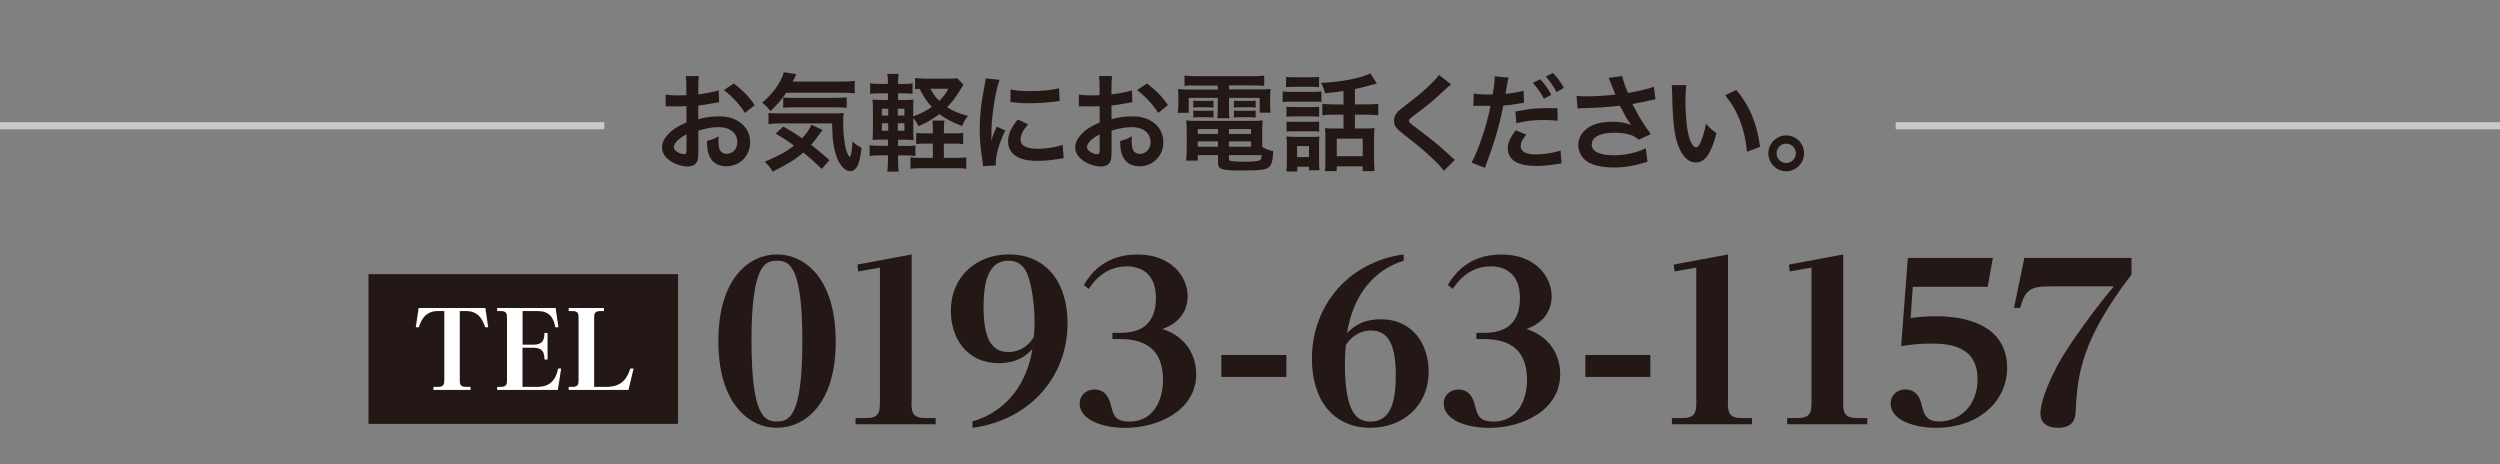 <?xml version="1.0" encoding="utf-8"?>
<!-- Generator: Adobe Illustrator 23.0.1, SVG Export Plug-In . SVG Version: 6.00 Build 0)  -->
<svg version="1.1" id="レイヤー_1" xmlns="http://www.w3.org/2000/svg" xmlns:xlink="http://www.w3.org/1999/xlink" x="0px"
	 y="0px" width="350px" height="65px" viewBox="0 0 350 65" style="enable-background:new 0 0 350 65;" xml:space="preserve">
<rect x="0" y="0" width="350" height="65" fill="#808080" stroke="none"/>
<style type="text/css">
	.st0{fill:#231815;}
	.st1{fill:#FFFFFF;}
	.st2{fill:#C8C9CA;}
	.st3{fill:none;}
</style>
<g>
	<g>
		<g>
			<g>
				<path class="st0" d="M108.77,35.62c4.01,0,8.23,3.5,8.23,12.15c0.03,8.77-4.31,12.12-8.23,12.12c-3.92,0-8.2-3.41-8.2-12.12
					C100.57,38.79,105.03,35.62,108.77,35.62z M108.74,59.01c1.69,0,3.59-0.51,3.59-11.27c0-10.49-1.81-11.24-3.53-11.24
					c-1.66,0-3.59,0.48-3.59,11.24C105.21,58.23,107.02,59.01,108.74,59.01z"/>
				<path class="st0" d="M127.61,56.39c0,1.51,0.27,2.14,2.02,2.14h1.36v0.87h-11.21v-0.87h1.39c1.78,0,2.02-0.69,2.02-2.14V37.46
					l-3.04,0.54l-0.12-0.96l7.6-1.42V56.39z"/>
				<path class="st0" d="M136.13,59.01c5.12-1.51,7.69-5.64,8.41-10.16c-0.51,0.57-1.81,1.99-4.73,1.99c-4.46,0-6.69-3.53-6.69-7.29
					c0-4.88,3.62-7.93,8.11-7.93c5.46,0,8.23,4.19,8.23,9.62c0,7.66-5.46,13.62-13.32,14.65V59.01z M144.84,45.03
					c0-2.65-0.45-4.88-0.78-6c-0.27-0.87-0.84-2.53-2.86-2.53c-2.74,0-3.5,2.77-3.5,6.42c0,4.55,1.12,6.36,3.5,6.36
					c0.36,0,2.23,0,3.53-2.08C144.78,46.54,144.84,45.96,144.84,45.03z"/>
				<path class="st0" d="M155.75,46.6h0.99c1.81,0,5.09-0.33,5.09-4.88c0-3.41-2.08-4.43-4.07-4.43c-3.26,0-4.88,2.47-5.33,3.16
					l-0.69-0.54c2.2-3.86,5.64-4.28,7.54-4.28c4.61,0,6.99,3.01,6.99,5.85c0,0.51,0,3.35-3.53,4.58c4.73,1.54,4.73,5.73,4.73,6.33
					c0,5-5.21,7.51-9.95,7.51c-2.98,0-6.36-1.02-6.36-3.41c0-1.21,0.96-1.96,2.05-1.96c1.78,0,2.17,1.63,2.32,2.2
					c0.36,1.42,0.57,2.29,2.65,2.29c2.92,0,4.64-2.47,4.64-5.88c0-4.76-3.2-5.67-6-5.67h-1.09V46.6z"/>
				<path class="st0" d="M180.09,49.7v3.07h-9.1V49.7H180.09z"/>
				<path class="st0" d="M196.52,36.5c-4.28,1.3-7.14,4.97-7.93,10.16c0.51-0.57,1.81-1.96,4.73-1.96c4.52,0,6.69,3.59,6.69,7.29
					c0,4.91-3.68,7.9-8.14,7.9c-5.24,0-8.2-3.92-8.2-9.65c0-7.6,5.24-13.59,12.84-14.62V36.5z M188.29,51
					c0,7.26,1.93,8.02,3.62,8.02c3.04,0,3.5-3.35,3.5-6.54c0-4.34-1.12-6.21-3.47-6.21c-0.39,0-2.2,0-3.53,2.05
					C188.35,49.01,188.29,49.82,188.29,51z"/>
				<path class="st0" d="M206.7,46.6h1c1.81,0,5.09-0.33,5.09-4.88c0-3.41-2.08-4.43-4.07-4.43c-3.26,0-4.88,2.47-5.33,3.16
					l-0.69-0.54c2.2-3.86,5.64-4.28,7.54-4.28c4.61,0,6.99,3.01,6.99,5.85c0,0.51,0,3.35-3.53,4.58c4.73,1.54,4.73,5.73,4.73,6.33
					c0,5-5.21,7.51-9.95,7.51c-2.98,0-6.36-1.02-6.36-3.41c0-1.21,0.96-1.96,2.05-1.96c1.78,0,2.17,1.63,2.32,2.2
					c0.36,1.42,0.57,2.29,2.65,2.29c2.92,0,4.64-2.47,4.64-5.88c0-4.76-3.2-5.67-6-5.67h-1.09V46.6z"/>
				<path class="st0" d="M231.05,49.7v3.07h-9.1V49.7H231.05z"/>
				<path class="st0" d="M241.9,56.39c0,1.51,0.27,2.14,2.02,2.14h1.36v0.87h-11.21v-0.87h1.39c1.78,0,2.02-0.69,2.02-2.14V37.46
					l-3.04,0.54l-0.12-0.96l7.6-1.42V56.39z"/>
				<path class="st0" d="M258.04,56.39c0,1.51,0.27,2.14,2.02,2.14h1.36v0.87H250.2v-0.87h1.39c1.78,0,2.02-0.69,2.02-2.14V37.46
					l-3.04,0.54l-0.12-0.96l7.6-1.42V56.39z"/>
				<path class="st0" d="M267.1,36.11H279l-0.72,4.04h-10.49l-0.3,4.37c0.75-0.09,1.78-0.24,3.47-0.24c1.66,0,10.04,0,10.04,7.26
					c0,4.52-3.86,8.35-9.95,8.35c-2.86,0-6.36-0.96-6.36-3.41c0-1.09,0.87-1.96,2.05-1.96c1.78,0,2.17,1.63,2.29,2.17
					c0.33,1.27,0.6,2.32,2.47,2.32c2.83,0,5.36-2.2,5.36-5.88c0-4.82-4.13-5.03-6.6-5.03c-1.87,0-3.32,0.24-4.1,0.36L267.1,36.11z"
					/>
				<path class="st0" d="M298.41,36.11v2.32c-6.75,8.86-7.57,13.59-7.81,19.05c-0.03,0.84-0.09,2.41-2.5,2.41
					c-0.66,0-2.44-0.12-2.44-2.02c0-2.05,1.84-5.7,2.29-6.54c1.99-3.74,6.51-9.52,7.99-11.24h-9.07c-2.74,0-3.38,0.63-4.04,3.01
					h-0.87l1.45-6.99H298.41z"/>
			</g>
		</g>
		<g>
			<rect x="51.59" y="38.38" class="st0" width="43.34" height="20.96"/>
			<g>
				<g>
					<path class="st1" d="M67.95,43.12l0.4,2.7h-0.43c-0.28-0.85-0.79-2.27-2.66-2.27h-0.89v9.66c0,0.52,0.03,0.95,0.83,0.95h0.67
						v0.43h-5.19v-0.43h0.67c0.77,0,0.85-0.37,0.85-0.95v-9.66H61.3c-1.84,0-2.37,1.37-2.66,2.27h-0.43l0.4-2.7H67.95z"/>
					<path class="st1" d="M74.49,48.26c1.07,0,1.72-0.19,1.74-1.65h0.43v3.72h-0.43c-0.01-1.42-0.64-1.65-1.74-1.65h-1.34v5.48h2.12
						c1.48,0,2.52-0.73,2.86-2.57h0.43l-0.46,3H69.6v-0.43h0.55c0.79,0,0.83-0.42,0.83-0.95V44.5c0-0.52-0.04-0.95-0.83-0.95H69.6
						v-0.43h8.19l0.39,2.7h-0.43c-0.25-1.44-0.94-2.27-2.45-2.27h-2.14v4.7H74.49z"/>
					<path class="st1" d="M84.91,54.16c2.21,0,2.91-1.26,3.34-2.57h0.45l-0.71,3h-8.37v-0.43h0.55c0.79,0,0.83-0.42,0.83-0.95V44.5
						c0-0.52-0.03-0.95-0.83-0.95h-0.55v-0.43h4.94v0.43h-0.53c-0.83,0-0.85,0.46-0.85,0.95v9.66H84.91z"/>
				</g>
			</g>
		</g>
	</g>
	<g>
		<g>
			<g>
				<path class="st0" d="M97.77,21.19c0,0.61-0.03,0.96-0.12,1.26c-0.13,0.52-0.67,0.86-1.36,0.86c-0.93,0-2.06-0.41-2.8-1.05
					c-0.53-0.46-0.81-1.04-0.81-1.67c0-0.7,0.46-1.48,1.27-2.19c0.53-0.46,1.19-0.84,2.16-1.26l-0.01-2.28c-0.12,0-0.12,0-0.61,0.03
					c-0.22,0.01-0.43,0.01-0.8,0.01c-0.22,0-0.64-0.01-0.81-0.01c-0.19-0.01-0.33-0.01-0.37-0.01c-0.06,0-0.18,0-0.31,0.01
					l-0.01-1.66c0.41,0.09,1.01,0.13,1.79,0.13c0.15,0,0.31,0,0.52-0.02c0.36-0.01,0.43-0.01,0.59-0.01v-0.98
					c0-0.85-0.01-1.23-0.09-1.7h1.85c-0.07,0.47-0.09,0.78-0.09,1.61v0.95c1.11-0.13,2.1-0.33,2.86-0.56l0.06,1.66
					c-0.27,0.04-0.55,0.09-1.57,0.27c-0.49,0.09-0.78,0.13-1.35,0.19v1.93c1.01-0.3,1.94-0.41,3.02-0.41c2.47,0,4.24,1.51,4.24,3.61
					c0,1.93-1.44,3.38-3.36,3.38c-1.2,0-2.04-0.58-2.43-1.64c-0.19-0.5-0.25-0.99-0.25-1.9c0.76-0.21,1.01-0.31,1.64-0.65
					c-0.03,0.28-0.03,0.41-0.03,0.65c0,0.62,0.06,1.02,0.21,1.3c0.16,0.31,0.52,0.5,0.93,0.5c0.87,0,1.5-0.7,1.5-1.64
					c0-1.27-1.04-2.1-2.62-2.1c-0.89,0-1.79,0.16-2.84,0.49L97.77,21.19z M96.1,18.81c-1.11,0.59-1.76,1.25-1.76,1.78
					c0,0.25,0.15,0.47,0.49,0.68c0.3,0.21,0.67,0.32,0.95,0.32c0.25,0,0.33-0.13,0.33-0.62V18.81z M104.3,15.81
					c-0.74-1.17-1.82-2.34-2.96-3.2l1.39-0.93c1.29,0.99,2.15,1.88,2.93,3.04L104.3,15.81z"/>
				<path class="st0" d="M110.08,12.97c-0.65,0.98-1.3,1.73-2.21,2.58c-0.39-0.49-0.7-0.8-1.16-1.16c1.26-1.11,2.07-2.13,2.68-3.35
					c0.19-0.37,0.28-0.62,0.33-0.93l1.78,0.27c-0.13,0.25-0.13,0.25-0.52,1.04h6.83c0.84,0,1.36-0.03,1.85-0.1v1.75
					c-0.49-0.06-1.07-0.09-1.85-0.09H110.08z M115.04,23.64c-0.89-0.86-1.56-1.47-2.58-2.28c-1.14,0.98-2.15,1.61-4.28,2.67
					c-0.3-0.52-0.52-0.8-1.11-1.39c2.01-0.86,3.02-1.41,4.1-2.25c-0.9-0.67-1.41-0.99-2.58-1.69l1.08-0.99
					c1.08,0.62,1.57,0.93,2.62,1.64c0.7-0.74,1.11-1.35,1.29-1.9l1.58,0.76c-0.15,0.16-0.31,0.39-0.64,0.83
					c-0.36,0.5-0.59,0.82-0.96,1.23c0.9,0.71,1.64,1.32,2.58,2.15L115.04,23.64z M109.29,17.28c-0.77,0-1.26,0.03-1.7,0.09v-1.56
					c0.34,0.06,0.7,0.07,1.27,0.07h7.53c0.98,0,1.29-0.01,1.73-0.06c-0.06,0.47-0.07,0.86-0.07,1.35c0,1.57,0.15,2.86,0.41,3.81
					c0.18,0.58,0.27,0.77,0.52,1.01c0.21-0.28,0.31-0.98,0.36-2.19c0.49,0.46,0.78,0.65,1.27,0.89c-0.24,2.33-0.7,3.27-1.6,3.27
					c-0.67,0-1.42-0.77-1.84-1.9c-0.46-1.21-0.65-2.61-0.68-4.78H109.29z M109.65,13.64c0.19,0.03,0.67,0.06,1.11,0.06h6.21
					c0.74,0,1.24-0.03,1.57-0.07v1.47c-0.44-0.06-0.83-0.07-1.57-0.07h-5.91c-0.61,0-1.01,0.01-1.41,0.06V13.64z"/>
				<path class="st0" d="M125.73,22.6c0,0.61,0.03,1.04,0.09,1.42h-1.6c0.06-0.41,0.09-0.87,0.09-1.5v-0.77h-1.17
					c-0.68,0-0.93,0.01-1.39,0.09v-1.5c0.43,0.06,0.7,0.07,1.39,0.07h1.17v-0.87h-0.65c-0.65,0-0.99,0.01-1.51,0.05
					c0.04-0.5,0.06-0.99,0.06-1.7v-2.34c0-0.73-0.01-1.13-0.06-1.6c0.41,0.03,0.76,0.05,1.51,0.05h0.65v-0.93h-1.1
					c-0.64,0-0.92,0.02-1.39,0.06v-1.47c0.43,0.07,0.7,0.09,1.39,0.09h1.1c0-0.7-0.01-0.99-0.09-1.41h1.6
					c-0.07,0.37-0.09,0.65-0.09,1.41h0.64c0.7,0,0.95-0.01,1.39-0.09v1.47c-0.41-0.04-0.68-0.06-1.39-0.06h-0.64v0.93h0.81
					c0.73,0,0.99-0.01,1.35-0.05c-0.03,0.39-0.04,0.67-0.04,1.51v0.83c0.98-0.34,1.82-0.77,2.61-1.32c-0.71-0.74-1.2-1.48-1.7-2.53
					c-0.34,0.01-0.44,0.01-0.65,0.05v-1.57c0.37,0.06,0.81,0.09,1.5,0.09h3.29c0.52,0,0.84-0.01,1.1-0.07l0.89,0.93
					c-0.12,0.19-0.21,0.31-0.37,0.58c-0.96,1.51-1.17,1.79-1.93,2.55c0.8,0.53,1.48,0.83,2.93,1.23c-0.41,0.52-0.67,0.95-0.83,1.41
					c-1.53-0.59-2.3-1.01-3.17-1.67c-0.93,0.71-1.75,1.18-2.93,1.7c-0.21-0.47-0.44-0.84-0.73-1.12v1.42c0,0.72,0.01,1.23,0.04,1.64
					c-0.37-0.03-0.65-0.05-1.38-0.05h-0.79v0.87h1.24c0.64,0,0.87-0.01,1.19-0.06v1.48c-0.43-0.07-0.7-0.09-1.24-0.09h-1.19V22.6z
					 M123.46,15.22v0.95h0.89v-0.95H123.46z M123.46,17.25v1.05h0.89v-1.05H123.46z M126.62,16.17v-0.95h-0.93v0.95H126.62z
					 M126.62,18.3v-1.05h-0.93v1.05H126.62z M133.55,18.67c0.68,0,0.93-0.01,1.29-0.07v1.57c-0.41-0.06-0.74-0.07-1.32-0.07h-1.38v2
					h1.66c0.65,0,1.08-0.03,1.48-0.07v1.61c-0.43-0.08-0.83-0.09-1.48-0.09h-4.83c-0.68,0-1.07,0.01-1.51,0.09v-1.61
					c0.41,0.06,0.77,0.07,1.42,0.07h1.72v-2h-0.95c-0.61,0-0.96,0.01-1.38,0.07V18.6c0.37,0.06,0.74,0.07,1.41,0.07h0.92V18.3
					c0-0.7-0.01-1.05-0.07-1.42h1.69c-0.06,0.36-0.07,0.72-0.07,1.42v0.37H133.55z M130.25,12.42c0.34,0.65,0.73,1.18,1.24,1.7
					c0.67-0.65,0.93-1.02,1.27-1.7H130.25z"/>
				<path class="st0" d="M137.62,23.27c-0.01-0.27-0.03-0.36-0.07-0.7c-0.28-1.79-0.39-2.93-0.39-4.43c0-1.91,0.18-3.6,0.61-5.79
					c0.16-0.83,0.19-0.98,0.22-1.38l1.96,0.21c-0.36,0.87-0.7,2.53-0.93,4.43c-0.15,1.11-0.21,1.98-0.22,3.27
					c0,0.33-0.01,0.45-0.03,0.81c0.16-0.52,0.19-0.62,0.77-1.96l1.19,0.53c-0.81,1.72-1.32,3.44-1.32,4.49c0,0.09,0,0.21,0.01,0.4
					L137.62,23.27z M143.93,17.41c-0.74,0.86-1.05,1.5-1.05,2.13c0,0.85,0.81,1.29,2.36,1.29c1.3,0,2.59-0.21,3.53-0.56l0.15,1.88
					c-0.21,0.01-0.27,0.03-0.61,0.09c-1.19,0.19-2.09,0.28-3.07,0.28c-1.84,0-3.02-0.41-3.67-1.29c-0.28-0.37-0.44-0.92-0.44-1.45
					c0-0.96,0.44-1.96,1.36-3.05L143.93,17.41z M141.49,12.51c0.67,0.18,1.45,0.24,2.74,0.24c1.64,0,3.05-0.13,4.03-0.4l0.09,1.79
					c-0.12,0.02-0.34,0.04-1.05,0.13c-0.95,0.12-2.07,0.18-3.17,0.18c-1.08,0-1.1,0-2.67-0.16L141.49,12.51z"/>
				<path class="st0" d="M155.62,21.19c0,0.61-0.03,0.96-0.12,1.26c-0.13,0.52-0.67,0.86-1.36,0.86c-0.93,0-2.06-0.41-2.8-1.05
					c-0.53-0.46-0.81-1.04-0.81-1.67c0-0.7,0.46-1.48,1.27-2.19c0.53-0.46,1.19-0.84,2.16-1.26l-0.01-2.28c-0.12,0-0.12,0-0.61,0.03
					c-0.22,0.01-0.43,0.01-0.8,0.01c-0.22,0-0.64-0.01-0.81-0.01c-0.19-0.01-0.33-0.01-0.37-0.01c-0.06,0-0.18,0-0.31,0.01
					l-0.01-1.66c0.41,0.09,1.01,0.13,1.79,0.13c0.15,0,0.31,0,0.52-0.02c0.36-0.01,0.43-0.01,0.59-0.01v-0.98
					c0-0.85-0.01-1.23-0.09-1.7h1.85c-0.07,0.47-0.09,0.78-0.09,1.61v0.95c1.11-0.13,2.1-0.33,2.86-0.56l0.06,1.66
					c-0.27,0.04-0.55,0.09-1.57,0.27c-0.49,0.09-0.78,0.13-1.35,0.19v1.93c1.01-0.3,1.94-0.41,3.02-0.41c2.47,0,4.24,1.51,4.24,3.61
					c0,1.93-1.44,3.38-3.36,3.38c-1.2,0-2.04-0.58-2.43-1.64c-0.19-0.5-0.25-0.99-0.25-1.9c0.76-0.21,1.01-0.31,1.64-0.65
					c-0.03,0.28-0.03,0.41-0.03,0.65c0,0.62,0.06,1.02,0.21,1.3c0.16,0.31,0.52,0.5,0.93,0.5c0.87,0,1.5-0.7,1.5-1.64
					c0-1.27-1.04-2.1-2.62-2.1c-0.89,0-1.79,0.16-2.84,0.49L155.62,21.19z M153.94,18.81c-1.11,0.59-1.76,1.25-1.76,1.78
					c0,0.25,0.15,0.47,0.49,0.68c0.3,0.21,0.67,0.32,0.95,0.32c0.25,0,0.33-0.13,0.33-0.62V18.81z M162.15,15.81
					c-0.74-1.17-1.82-2.34-2.96-3.2l1.39-0.93c1.29,0.99,2.15,1.88,2.93,3.04L162.15,15.81z"/>
				<path class="st0" d="M167.39,11.96c-0.65,0-1.07,0.01-1.56,0.06v-1.44c0.53,0.06,1.05,0.09,1.67,0.09h7.82
					c0.67,0,1.17-0.03,1.67-0.09v1.44c-0.49-0.04-0.86-0.06-1.53-0.06h-3.39v0.56h3.97c0.99,0,1.41-0.01,1.84-0.06
					c-0.06,0.37-0.06,0.65-0.06,1.21v0.93c0,0.52,0.01,0.77,0.07,1.17h-1.53V13.7h-4.3v1.47c0,0.71,0,0.99,0.06,1.39h-1.7
					c0.04-0.43,0.07-0.79,0.07-1.39V13.7h-4.07v2.09h-1.54c0.06-0.4,0.09-0.67,0.09-1.17v-0.93c0-0.53-0.01-0.83-0.06-1.21
					c0.41,0.04,0.83,0.06,1.82,0.06h3.76v-0.56H167.39z M176.69,20.57c0.52,0.3,0.96,0.46,1.56,0.59c-0.05,1.29-0.21,1.91-0.59,2.24
					c-0.43,0.37-1.27,0.47-3.81,0.47c-2.9,0-3.33-0.15-3.33-1.14v-1.01h-2.83v0.76h-1.64c0.06-0.46,0.09-0.93,0.09-1.47v-2.73
					c0-0.56-0.03-0.98-0.07-1.42c0.4,0.04,0.77,0.06,1.41,0.06h7.82c0.67,0,1.07-0.01,1.47-0.06c-0.04,0.4-0.06,0.77-0.06,1.44
					V20.57z M167.06,14.08c0.24,0.05,0.36,0.05,0.77,0.05h1.3c0.33,0,0.56-0.01,0.76-0.05v0.99c-0.24-0.03-0.4-0.05-0.76-0.05h-1.3
					c-0.36,0-0.53,0.02-0.77,0.05V14.08z M167.06,15.47c0.24,0.04,0.36,0.04,0.77,0.04h1.3c0.34,0,0.56-0.02,0.76-0.04v0.99
					c-0.21-0.03-0.39-0.05-0.76-0.05h-1.3c-0.37,0-0.52,0.01-0.77,0.05V15.47z M167.69,18.07v0.68h2.83v-0.68H167.69z M167.69,19.8
					v0.74h2.83V19.8H167.69z M172.06,18.75h3.08v-0.68h-3.08V18.75z M172.06,20.54h3.08V19.8h-3.08V20.54z M172.06,22.26
					c0,0.12,0.03,0.19,0.1,0.22c0.19,0.1,0.89,0.16,2.09,0.16c1.08,0,1.87-0.07,2.1-0.19c0.18-0.09,0.24-0.22,0.28-0.73h-4.58V22.26
					z M172.75,14.08c0.22,0.05,0.36,0.05,0.77,0.05h1.51c0.34,0,0.55-0.01,0.76-0.05v0.99c-0.25-0.03-0.4-0.05-0.76-0.05h-1.51
					c-0.36,0-0.55,0.02-0.77,0.05V14.08z M172.75,15.47c0.22,0.04,0.36,0.04,0.77,0.04h1.51c0.34,0,0.56-0.02,0.76-0.04v0.99
					c-0.22-0.03-0.39-0.05-0.76-0.05h-1.51c-0.37,0-0.52,0.01-0.77,0.05V15.47z"/>
				<path class="st0" d="M179.58,12.79c0.37,0.06,0.64,0.07,1.2,0.07h3.02c0.62,0,0.86-0.01,1.2-0.06v1.47
					c-0.31-0.03-0.49-0.04-1.13-0.04h-3.1c-0.55,0-0.83,0.01-1.2,0.06V12.79z M180.05,10.76c0.38,0.05,0.64,0.06,1.23,0.06h2.16
					c0.59,0,0.84-0.01,1.23-0.06v1.45c-0.36-0.05-0.7-0.06-1.23-0.06h-2.16c-0.53,0-0.86,0.01-1.23,0.06V10.76z M181.62,24.01h-1.53
					c0.06-0.45,0.07-0.83,0.07-1.39v-2.35c0-0.47-0.01-0.76-0.06-1.17c0.36,0.05,0.68,0.06,1.13,0.06h2.49c0.58,0,0.74,0,0.99-0.04
					c-0.03,0.3-0.04,0.53-0.04,1.07v2.49c0,0.55,0.02,0.77,0.06,1.16h-1.47v-0.5h-1.64V24.01z M180.11,14.94
					c0.31,0.03,0.5,0.05,0.98,0.05h2.64c0.47,0,0.67-0.01,0.95-0.05v1.41c-0.36-0.05-0.5-0.05-0.95-0.05h-2.64
					c-0.47,0-0.67,0.01-0.98,0.05V14.94z M180.11,17.01c0.31,0.03,0.5,0.04,0.98,0.04h2.64c0.49,0,0.65,0,0.95-0.04v1.41
					c-0.34-0.04-0.49-0.04-0.98-0.04h-2.62c-0.46,0-0.67,0.01-0.96,0.04V17.01z M181.59,21.99h1.67v-1.54h-1.67V21.99z
					 M188.09,12.75c-0.89,0.12-1.04,0.13-2.59,0.3c-0.1-0.47-0.24-0.83-0.55-1.45c2.67-0.09,5.72-0.68,6.89-1.33l0.92,1.42
					c-0.19,0.05-0.19,0.05-0.71,0.19c-0.87,0.25-1.64,0.44-2.36,0.59v2.15h1.6c0.74,0,1.21-0.03,1.67-0.09v1.61
					c-0.47-0.06-0.98-0.09-1.66-0.09h-1.61v1.94h1.63c0.5,0,0.8-0.01,1.11-0.06c-0.04,0.34-0.06,0.73-0.06,1.29v3.18
					c0,0.59,0.03,1.17,0.07,1.56h-1.67v-0.67h-3.63v0.67h-1.66c0.06-0.38,0.07-0.81,0.07-1.51v-3.33c0-0.52-0.01-0.79-0.04-1.19
					c0.33,0.05,0.67,0.06,1.08,0.06h1.5v-1.94h-1.29c-0.74,0-1.19,0.03-1.67,0.09v-1.61c0.47,0.06,0.95,0.09,1.69,0.09h1.27V12.75z
					 M187.15,21.87h3.63v-2.46h-3.63V21.87z"/>
				<path class="st0" d="M203.16,11.81c-0.25,0.18-0.53,0.43-1.82,1.63c-0.76,0.7-1.79,1.53-3.53,2.84
					c-0.46,0.34-0.56,0.46-0.56,0.62c0,0.22,0.03,0.25,1.33,1.23c2.31,1.75,2.74,2.12,4.67,3.87c0.15,0.15,0.24,0.22,0.43,0.37
					l-1.53,1.54c-0.39-0.53-0.92-1.1-1.93-2.03c-1.05-0.98-1.54-1.38-3.82-3.16c-0.98-0.76-1.24-1.16-1.24-1.84
					c0-0.45,0.16-0.84,0.49-1.2c0.19-0.21,0.21-0.22,1.3-1.07c1.6-1.21,2.43-1.93,3.42-2.89c0.67-0.67,0.83-0.86,1.08-1.23
					L203.16,11.81z"/>
				<path class="st0" d="M206.32,13.1c0.53,0.09,1.13,0.13,1.98,0.13c0.18,0,0.34,0,0.68-0.01c0.13-0.71,0.28-1.85,0.28-2.27
					c0-0.06,0-0.15-0.02-0.27l1.96,0.18c-0.09,0.33-0.1,0.4-0.24,1.16c-0.03,0.18-0.06,0.39-0.1,0.65
					c-0.02,0.07-0.04,0.19-0.09,0.46c0.96-0.09,1.84-0.24,2.53-0.44l0.07,1.7c-0.07,0.01-0.12,0.01-0.13,0.01l-0.34,0.06
					c-0.99,0.18-2.07,0.31-2.43,0.31c-0.55,2.86-1.29,5.33-2.58,8.73l-1.87-0.73c0.96-1.72,2.15-5.29,2.65-7.94
					c-0.07,0-0.13,0-0.15,0l-0.33-0.02h-0.71c-0.02,0-0.15,0-0.34,0c-0.21-0.01-0.47-0.01-0.59-0.01c-0.07,0-0.15,0-0.28,0.01
					L206.32,13.1z M213.67,18.84c-0.59,0.76-0.77,1.11-0.77,1.64c0,0.76,0.74,1.14,2.22,1.14c1.08,0,2.5-0.24,3.36-0.55l0.13,1.81
					c-0.27,0.03-0.34,0.05-0.73,0.1c-1.23,0.19-1.88,0.25-2.76,0.25c-1.32,0-2.27-0.19-2.98-0.59c-0.64-0.37-1.05-1.08-1.05-1.82
					c0-0.79,0.28-1.45,1.1-2.58L213.67,18.84z M218.07,16.9c-0.71-0.07-1.13-0.1-1.87-0.1c-1.47,0-2.44,0.1-3.91,0.45l-0.13-1.64
					c2.09-0.4,2.81-0.47,4.41-0.47c0.44,0,0.79,0,1.47,0.01L218.07,16.9z M215.63,11.09c0.65,0.7,1.05,1.26,1.56,2.18l-1.04,0.55
					c-0.49-0.9-0.9-1.5-1.56-2.21L215.63,11.09z M217.92,12.88c-0.44-0.81-0.93-1.51-1.51-2.15l0.99-0.52
					c0.67,0.68,1.08,1.25,1.54,2.09L217.92,12.88z"/>
				<path class="st0" d="M220.72,13.42c0.44,0.06,0.83,0.07,1.44,0.07c1.11,0,3.08-0.13,4-0.25c-0.25-0.65-0.89-2.22-0.96-2.34
					l1.91-0.25c0.09,0.5,0.36,1.29,0.81,2.37c1.53-0.27,2.84-0.58,3.63-0.87l0.21,1.76c-0.39,0.06-0.55,0.1-1.05,0.21
					c-0.22,0.06-0.95,0.21-2.18,0.44c0.53,0.99,0.87,1.61,1.02,1.88c0.4,0.68,1.05,1.64,1.57,2.34l-1.72,0.78
					c-0.37-0.34-0.61-0.49-1.02-0.64c-0.67-0.22-1.45-0.34-2.34-0.34c-2.02,0-3.2,0.61-3.2,1.66c0,0.96,1.1,1.5,3.11,1.5
					c1.57,0,3.3-0.39,4.46-0.99l0.24,1.9c-1.84,0.56-3.21,0.8-4.7,0.8c-1.9,0-3.36-0.4-4.12-1.13c-0.56-0.53-0.87-1.26-0.87-2
					c0-0.85,0.38-1.63,1.07-2.21c0.86-0.73,2.09-1.07,3.78-1.07c0.96,0,1.82,0.15,2.56,0.45c-0.61-0.83-0.62-0.87-1.6-2.7
					c-1.3,0.18-3.5,0.33-5.26,0.36c-0.37,0.01-0.43,0.01-0.65,0.05L220.72,13.42z"/>
				<path class="st0" d="M236.08,11.92c-0.07,0.55-0.12,1.27-0.12,2.25c0,1.29,0.12,3.07,0.28,3.97c0.25,1.54,0.73,2.49,1.2,2.49
					c0.22,0,0.43-0.22,0.61-0.64c0.36-0.8,0.62-1.69,0.78-2.68c0.52,0.59,0.76,0.81,1.48,1.35c-0.77,2.89-1.63,4.09-2.89,4.09
					c-0.99,0-1.79-0.72-2.39-2.15c-0.61-1.48-0.87-3.63-0.93-7.73c-0.02-0.52-0.02-0.62-0.06-0.95H236.08z M243.08,12.58
					c1.87,2.24,2.9,4.71,3.33,7.97l-1.84,0.7c-0.09-1.39-0.43-2.93-0.95-4.28c-0.5-1.35-1.21-2.55-2.1-3.64L243.08,12.58z"/>
				<path class="st0" d="M252.57,21.46c0,1.39-1.13,2.52-2.5,2.52c-1.38,0-2.5-1.13-2.5-2.52c0-1.38,1.13-2.5,2.5-2.5
					C251.46,18.95,252.57,20.08,252.57,21.46z M248.72,21.46c0,0.76,0.61,1.36,1.35,1.36c0.74,0,1.35-0.61,1.35-1.36
					c0-0.74-0.61-1.35-1.35-1.35C249.33,20.11,248.72,20.72,248.72,21.46z"/>
			</g>
		</g>
		<g>
			<g>
				<rect y="17.1" class="st2" width="84.61" height="1"/>
			</g>
			<g>
				<rect x="265.39" y="17.1" class="st2" width="84.61" height="1"/>
			</g>
		</g>
	</g>
</g>
<rect class="st3" width="350" height="65"/>
</svg>
